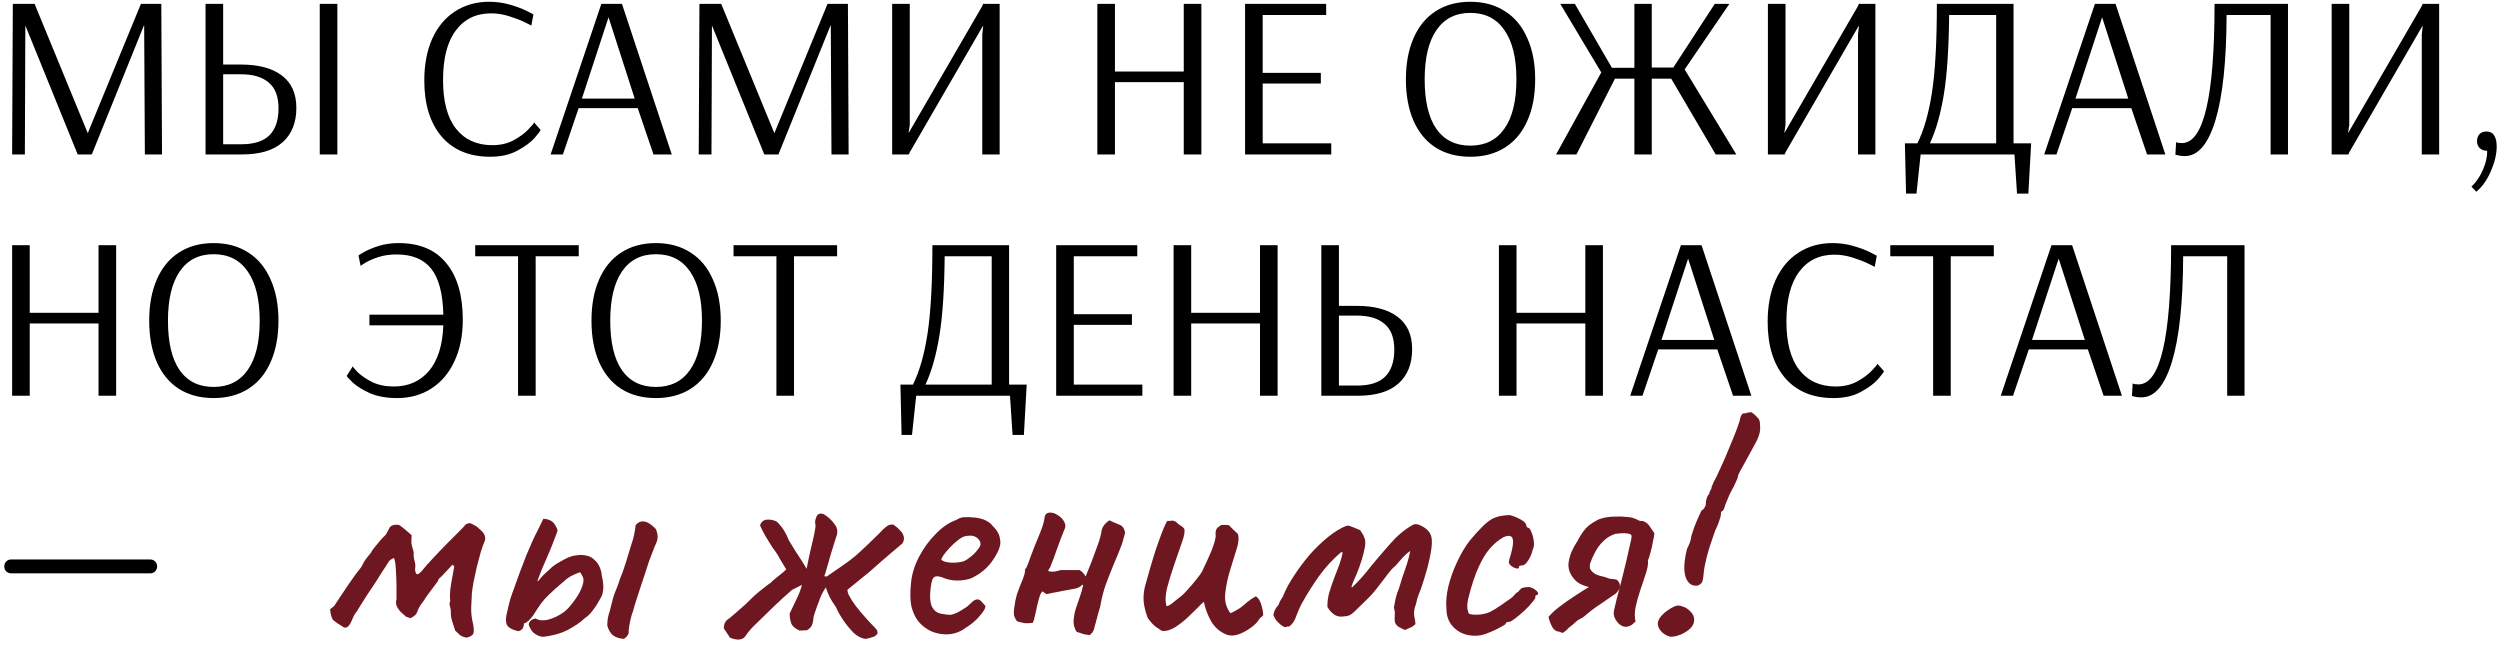 <?xml version="1.0" encoding="UTF-8"?> <svg xmlns="http://www.w3.org/2000/svg" width="518" height="134" viewBox="0 0 518 134" fill="none"><path d="M2.512 32L2.656 0.8L2.752 0.944L2.704 0.8H7.168L18.16 27.536H18.208L29.2 0.8H33.424L33.568 32H30.016L29.872 5.264H29.824L19.024 32H16.096L5.248 5.264L5.152 32H2.512ZM42.59 0.8H46.238V13.376H49.934C53.582 13.376 56.398 14.128 58.382 15.632C60.398 17.136 61.406 19.376 61.406 22.352C61.406 25.424 60.446 27.808 58.526 29.504C56.638 31.168 53.838 32 50.126 32H42.59V0.8ZM66.254 32V0.8H69.902V32H66.254ZM50.03 29.888C52.622 29.888 54.542 29.28 55.79 28.064C57.07 26.816 57.71 24.944 57.71 22.448C57.71 20.016 57.038 18.24 55.694 17.12C54.382 15.968 52.462 15.392 49.934 15.392H46.238V29.888H50.03ZM101.593 32.48C97.273 32.48 93.913 31.088 91.513 28.304C89.113 25.488 87.913 21.616 87.913 16.688C87.913 13.392 88.457 10.512 89.545 8.048C90.665 5.584 92.233 3.696 94.249 2.384C96.297 1.04 98.665 0.368 101.353 0.368C102.825 0.368 104.233 0.56 105.577 0.944C106.953 1.328 108.121 1.76 109.081 2.24C110.041 2.72 110.521 2.976 110.521 3.008L110.089 5.312C110.089 5.28 109.625 5.04 108.697 4.592C107.769 4.144 106.681 3.728 105.433 3.344C104.217 2.96 102.985 2.768 101.737 2.768C98.633 2.768 96.201 3.952 94.441 6.32C92.681 8.656 91.801 12.08 91.801 16.592C91.801 21.04 92.697 24.4 94.489 26.672C96.281 28.944 98.793 30.08 102.025 30.08C103.721 30.08 105.209 29.728 106.489 29.024C107.769 28.32 108.777 27.568 109.513 26.768C110.281 25.968 110.665 25.504 110.665 25.376L112.009 26.912C112.009 27.072 111.593 27.632 110.761 28.592C109.929 29.52 108.729 30.4 107.161 31.232C105.625 32.064 103.769 32.48 101.593 32.48ZM114.088 32L124.6 0.8H128.872L139.192 32H135.4L132.136 22.4H119.896L116.632 32H114.088ZM120.568 20.432H131.512L126.088 3.584L120.568 20.432ZM144.778 32L144.922 0.8L145.018 0.944L144.97 0.8H149.434L160.426 27.536H160.474L171.466 0.8H175.69L175.834 32H172.282L172.138 5.264H172.09L161.29 32H158.362L147.514 5.264L147.418 32H144.778ZM184.856 32V0.8H188.504V25.904L188.264 27.488H188.312L203.48 1.328L203.72 0.8H207.128V32H203.528V7.136L203.72 5.36H203.672L188.552 31.472L188.312 32H184.856ZM227.371 32V0.8H231.019V14.816H245.275V0.8H248.923V32H245.275V17.024H231.019V32H227.371ZM257.981 32V0.8H274.781V3.104H261.629V15.104H273.677V17.312H261.629V29.696H275.837V32H257.981ZM304.648 32.48C301.864 32.48 299.464 31.84 297.448 30.56C295.464 29.28 293.944 27.44 292.888 25.04C291.832 22.608 291.304 19.744 291.304 16.448C291.304 13.152 291.832 10.304 292.888 7.904C293.944 5.472 295.464 3.616 297.448 2.336C299.464 1.024 301.864 0.368 304.648 0.368C307.432 0.368 309.832 1.024 311.848 2.336C313.864 3.616 315.4 5.472 316.456 7.904C317.544 10.304 318.088 13.152 318.088 16.448C318.088 19.744 317.544 22.608 316.456 25.04C315.4 27.44 313.864 29.28 311.848 30.56C309.832 31.84 307.432 32.48 304.648 32.48ZM304.648 30.176C307.72 30.176 310.072 29.008 311.704 26.672C313.368 24.336 314.2 20.928 314.2 16.448C314.2 12 313.368 8.592 311.704 6.224C310.072 3.856 307.72 2.672 304.648 2.672C301.608 2.672 299.272 3.856 297.64 6.224C296.008 8.592 295.192 12 295.192 16.448C295.192 20.928 295.992 24.336 297.592 26.672C299.224 29.008 301.576 30.176 304.648 30.176ZM322.422 32L331.782 15.008L323.286 0.8H326.31L333.99 14.048H338.646V0.8H342.246V14H346.71L355.302 0.8H358.326L349.062 14.384L359.766 32H355.494L346.278 16.304H342.246V32H338.646V16.304H334.614L326.646 32H322.422ZM366.309 32V0.8H369.957V25.904L369.717 27.488H369.765L384.933 1.328L385.173 0.8H388.581V32H384.981V7.136L385.173 5.36H385.125L370.005 31.472L369.765 32H366.309ZM394.693 29.696H397.285C398.629 27.008 399.637 23.488 400.309 19.136C400.981 14.752 401.317 8.64 401.317 0.8H417.205V29.696H420.853L420.277 40.112H417.925L417.397 32H397.957L397.093 40.112H394.933L394.693 29.696ZM413.605 29.696V3.104H403.861C403.797 10.048 403.429 15.552 402.757 19.616C402.085 23.68 401.125 27.04 399.877 29.696H413.605ZM423.557 32L434.069 0.8H438.341L448.661 32H444.869L441.605 22.4H429.365L426.101 32H423.557ZM430.037 20.432H440.981L435.557 3.584L430.037 20.432ZM452.71 32.336C452.134 32.336 451.67 32.288 451.318 32.192C450.998 32.128 450.806 32.08 450.742 32.048L450.886 29.456C450.95 29.488 451.094 29.536 451.318 29.6C451.542 29.632 451.798 29.648 452.086 29.648C456.598 29.648 458.854 20.032 458.854 0.8H474.07V32H470.47V3.104H461.35C461.318 12.64 460.55 19.904 459.046 24.896C457.542 29.856 455.43 32.336 452.71 32.336ZM483.121 32V0.8H486.769V25.904L486.529 27.488H486.577L501.745 1.328L501.985 0.8H505.393V32H501.793V7.136L501.985 5.36H501.937L486.817 31.472L486.577 32H483.121ZM512.082 38.672C513.074 37.744 513.874 36.56 514.482 35.12C515.09 33.712 515.378 32.416 515.346 31.232H515.202C514.69 31.232 514.226 31.056 513.81 30.704C513.426 30.32 513.234 29.824 513.234 29.216C513.234 28.64 513.426 28.144 513.81 27.728C514.162 27.408 514.61 27.248 515.154 27.248C515.73 27.248 516.194 27.408 516.546 27.728L516.786 28.064C517.138 28.576 517.314 29.344 517.314 30.368C517.314 31.904 516.914 33.6 516.114 35.456C515.314 37.312 514.306 38.736 513.09 39.728L512.082 38.672ZM2.512 82V50.8H6.16V64.816H20.416V50.8H24.064V82H20.416V67.024H6.16V82H2.512ZM44.257 82.48C41.473 82.48 39.073 81.84 37.057 80.56C35.073 79.28 33.553 77.44 32.497 75.04C31.441 72.608 30.913 69.744 30.913 66.448C30.913 63.152 31.441 60.304 32.497 57.904C33.553 55.472 35.073 53.616 37.057 52.336C39.073 51.024 41.473 50.368 44.257 50.368C47.041 50.368 49.441 51.024 51.457 52.336C53.473 53.616 55.009 55.472 56.065 57.904C57.153 60.304 57.697 63.152 57.697 66.448C57.697 69.744 57.153 72.608 56.065 75.04C55.009 77.44 53.473 79.28 51.457 80.56C49.441 81.84 47.041 82.48 44.257 82.48ZM44.257 80.176C47.329 80.176 49.681 79.008 51.313 76.672C52.977 74.336 53.809 70.928 53.809 66.448C53.809 62 52.977 58.592 51.313 56.224C49.681 53.856 47.329 52.672 44.257 52.672C41.217 52.672 38.881 53.856 37.249 56.224C35.617 58.592 34.801 62 34.801 66.448C34.801 70.928 35.601 74.336 37.201 76.672C38.833 79.008 41.185 80.176 44.257 80.176ZM82.307 82.48C80.099 82.48 78.211 82.144 76.643 81.472C75.107 80.768 73.923 80.032 73.091 79.264C72.259 78.464 71.843 78 71.843 77.872L73.091 75.904C73.091 76 73.443 76.416 74.147 77.152C74.883 77.856 75.875 78.528 77.123 79.168C78.403 79.776 79.891 80.08 81.587 80.08C84.595 80.08 87.011 79.024 88.835 76.912C90.691 74.768 91.699 71.6 91.859 67.408H76.547V65.2H91.859C91.763 60.848 90.931 57.68 89.363 55.696C87.795 53.712 85.395 52.72 82.163 52.72C80.819 52.72 79.587 52.896 78.467 53.248C77.379 53.6 76.483 53.984 75.779 54.4C75.075 54.816 74.723 55.056 74.723 55.12L74.291 52.96C74.291 52.896 74.691 52.64 75.491 52.192C76.291 51.744 77.299 51.328 78.515 50.944C79.763 50.56 81.123 50.368 82.595 50.368C86.947 50.368 90.243 51.76 92.483 54.544C94.755 57.296 95.891 61.2 95.891 66.256C95.891 69.52 95.315 72.384 94.163 74.848C93.043 77.28 91.443 79.168 89.363 80.512C87.315 81.824 84.963 82.48 82.307 82.48ZM107.341 82V53.104H98.461V50.8H119.917V53.104H110.989V82H107.341ZM135.898 82.48C133.114 82.48 130.714 81.84 128.698 80.56C126.714 79.28 125.194 77.44 124.138 75.04C123.082 72.608 122.554 69.744 122.554 66.448C122.554 63.152 123.082 60.304 124.138 57.904C125.194 55.472 126.714 53.616 128.698 52.336C130.714 51.024 133.114 50.368 135.898 50.368C138.682 50.368 141.082 51.024 143.098 52.336C145.114 53.616 146.65 55.472 147.706 57.904C148.794 60.304 149.338 63.152 149.338 66.448C149.338 69.744 148.794 72.608 147.706 75.04C146.65 77.44 145.114 79.28 143.098 80.56C141.082 81.84 138.682 82.48 135.898 82.48ZM135.898 80.176C138.97 80.176 141.322 79.008 142.954 76.672C144.618 74.336 145.45 70.928 145.45 66.448C145.45 62 144.618 58.592 142.954 56.224C141.322 53.856 138.97 52.672 135.898 52.672C132.858 52.672 130.522 53.856 128.89 56.224C127.258 58.592 126.442 62 126.442 66.448C126.442 70.928 127.242 74.336 128.842 76.672C130.474 79.008 132.826 80.176 135.898 80.176ZM160.872 82V53.104H151.992V50.8H173.448V53.104H164.52V82H160.872ZM186.568 79.696H189.16C190.504 77.008 191.512 73.488 192.184 69.136C192.856 64.752 193.192 58.64 193.192 50.8H209.08V79.696H212.728L212.152 90.112H209.8L209.272 82H189.832L188.968 90.112H186.808L186.568 79.696ZM205.48 79.696V53.104H195.736C195.672 60.048 195.304 65.552 194.632 69.616C193.96 73.68 193 77.04 191.752 79.696H205.48ZM218.84 82V50.8H235.64V53.104H222.488V65.104H234.536V67.312H222.488V79.696H236.696V82H218.84ZM243.168 82V50.8H246.816V64.816H261.072V50.8H264.72V82H261.072V67.024H246.816V82H243.168ZM273.778 50.8H277.426V63.376H281.122C284.77 63.376 287.586 64.128 289.57 65.632C291.586 67.136 292.594 69.376 292.594 72.352C292.594 75.424 291.634 77.808 289.714 79.504C287.826 81.168 285.026 82 281.314 82H273.778V50.8ZM281.218 79.888C283.81 79.888 285.73 79.28 286.978 78.064C288.258 76.816 288.898 74.944 288.898 72.448C288.898 70.016 288.226 68.24 286.882 67.12C285.57 65.968 283.65 65.392 281.122 65.392H277.426V79.888H281.218ZM310.575 82V50.8H314.223V64.816H328.479V50.8H332.127V82H328.479V67.024H314.223V82H310.575ZM337.776 82L348.288 50.8H352.56L362.88 82H359.088L355.824 72.4H343.584L340.32 82H337.776ZM344.256 70.432H355.2L349.776 53.584L344.256 70.432ZM379.937 82.48C375.617 82.48 372.257 81.088 369.857 78.304C367.457 75.488 366.257 71.616 366.257 66.688C366.257 63.392 366.801 60.512 367.889 58.048C369.009 55.584 370.577 53.696 372.593 52.384C374.641 51.04 377.009 50.368 379.697 50.368C381.169 50.368 382.577 50.56 383.921 50.944C385.297 51.328 386.465 51.76 387.425 52.24C388.385 52.72 388.865 52.976 388.865 53.008L388.433 55.312C388.433 55.28 387.969 55.04 387.041 54.592C386.113 54.144 385.025 53.728 383.777 53.344C382.561 52.96 381.329 52.768 380.081 52.768C376.977 52.768 374.545 53.952 372.785 56.32C371.025 58.656 370.145 62.08 370.145 66.592C370.145 71.04 371.041 74.4 372.833 76.672C374.625 78.944 377.137 80.08 380.369 80.08C382.065 80.08 383.553 79.728 384.833 79.024C386.113 78.32 387.121 77.568 387.857 76.768C388.625 75.968 389.009 75.504 389.009 75.376L390.353 76.912C390.353 77.072 389.937 77.632 389.105 78.592C388.273 79.52 387.073 80.4 385.505 81.232C383.969 82.064 382.113 82.48 379.937 82.48ZM400.544 82V53.104H391.664V50.8H413.12V53.104H404.192V82H400.544ZM414.557 82L425.069 50.8H429.341L439.661 82H435.869L432.605 72.4H420.365L417.101 82H414.557ZM421.037 70.432H431.981L426.557 53.584L421.037 70.432ZM443.71 82.336C443.134 82.336 442.67 82.288 442.318 82.192C441.998 82.128 441.806 82.08 441.742 82.048L441.886 79.456C441.95 79.488 442.094 79.536 442.318 79.6C442.542 79.632 442.798 79.648 443.086 79.648C447.598 79.648 449.854 70.032 449.854 50.8H465.07V82H461.47V53.104H452.35C452.318 62.64 451.55 69.904 450.046 74.896C448.542 79.856 446.43 82.336 443.71 82.336ZM2.32 115.92H31.12C31.936 115.92 32.56 116.544 32.56 117.36C32.56 118.176 31.936 118.8 31.12 118.8H2.32C1.504 118.8 0.88 118.176 0.88 117.36C0.88 116.544 1.504 115.92 2.32 115.92Z" fill="black"></path><path d="M96.618 132.128C96.064 132 95.637 131.829 95.338 131.616C95.082 131.36 94.741 131.04 94.314 130.656C94.101 129.931 93.888 129.269 93.674 128.672C93.461 128.032 93.376 127.349 93.418 126.624C93.418 126.411 93.354 126.069 93.226 125.6C93.098 125.131 93.12 124.789 93.29 124.576C93.205 123.936 93.205 123.147 93.29 122.208C93.418 121.269 93.568 120.352 93.738 119.456C93.909 118.56 94.037 117.877 94.122 117.408C94.037 117.237 93.952 117.131 93.866 117.088C93.824 117.003 93.76 117.003 93.674 117.088C93.376 117.387 93.077 117.707 92.778 118.048C92.48 118.347 92.181 118.667 91.882 119.008C91.712 119.221 91.498 119.435 91.242 119.648C90.986 119.819 90.816 120.075 90.73 120.416L88.298 123.68C88.085 124.064 87.786 124.512 87.402 125.024C87.018 125.493 86.72 126.027 86.506 126.624C86.378 127.051 86.165 127.371 85.866 127.584C85.61 127.797 85.333 127.968 85.034 128.096C84.65 127.968 84.352 127.861 84.138 127.776C83.968 127.648 83.605 127.328 83.05 126.816C82.624 126.347 82.325 125.899 82.154 125.472C82.026 125.045 82.026 124.619 82.154 124.192C82.154 123.595 82.154 122.741 82.154 121.632C82.154 120.48 82.112 119.328 82.026 118.176C81.984 117.024 81.856 116.171 81.642 115.616C81.301 115.744 81.024 115.893 80.81 116.064C80.64 116.235 80.426 116.533 80.17 116.96C80.085 117.131 79.808 117.557 79.338 118.24C78.912 118.923 78.4 119.733 77.802 120.672C77.205 121.568 76.608 122.464 76.01 123.36C75.456 124.256 74.986 125.003 74.602 125.6C74.218 126.197 74.026 126.517 74.026 126.56C73.77 126.859 73.536 127.2 73.322 127.584C73.152 127.925 72.981 128.309 72.81 128.736C72.554 129.333 72.256 129.739 71.914 129.952C71.573 130.123 71.232 130.059 70.89 129.76C70.549 129.547 70.208 129.333 69.866 129.12C69.525 128.864 69.226 128.629 68.97 128.416C68.8 128.117 68.672 127.797 68.586 127.456C68.501 127.115 68.437 126.709 68.394 126.24C68.693 125.984 68.906 125.813 69.034 125.728C69.205 125.6 69.333 125.451 69.418 125.28C70.528 123.616 71.424 122.272 72.106 121.248C72.832 120.224 73.386 119.435 73.77 118.88C74.197 118.325 74.517 117.92 74.73 117.664C74.944 117.365 75.093 117.109 75.178 116.896C75.349 116.512 75.584 116.128 75.882 115.744C76.181 115.36 76.522 114.933 76.906 114.464C76.949 114.293 77.141 113.995 77.482 113.568C77.866 113.099 78.272 112.608 78.698 112.096C79.168 111.541 79.53 111.157 79.786 110.944C79.957 110.773 80.085 110.581 80.17 110.368C80.298 110.155 80.426 109.92 80.554 109.664C80.682 109.28 80.917 109.024 81.258 108.896C81.6 108.725 82.069 108.683 82.666 108.768C83.093 109.024 83.52 109.344 83.946 109.728C84.373 110.069 84.821 110.453 85.29 110.88C85.248 111.392 85.226 111.883 85.226 112.352C85.269 112.821 85.44 113.525 85.738 114.464C85.653 114.891 85.696 115.445 85.866 116.128C86.08 116.811 86.122 117.408 85.994 117.92C86.037 118.432 86.144 118.773 86.314 118.944C86.528 119.072 86.869 118.88 87.338 118.368C88.021 117.515 88.832 116.597 89.77 115.616C90.709 114.592 91.648 113.611 92.586 112.672C93.525 111.733 94.336 110.923 95.018 110.24C95.701 109.557 96.128 109.109 96.298 108.896C96.512 108.64 96.746 108.491 97.002 108.448C97.258 108.363 97.536 108.405 97.834 108.576C98.517 108.917 98.944 109.195 99.114 109.408C99.328 109.579 99.648 109.877 100.074 110.304C100.586 111.029 100.672 111.712 100.33 112.352C100.16 112.736 99.925 113.397 99.626 114.336C99.37 115.275 99.093 116.32 98.794 117.472C98.538 118.624 98.304 119.712 98.09 120.736C97.92 121.717 97.813 122.464 97.77 122.976C97.728 123.872 97.685 124.768 97.642 125.664C97.6 126.56 97.664 127.477 97.834 128.416C98.176 129.824 98.261 130.763 98.09 131.232C97.92 131.659 97.429 131.957 96.618 132.128ZM115.526 131.36C114.076 131.744 113.03 131.936 112.39 131.936C111.793 131.893 111.153 131.595 110.47 131.04C110.257 130.827 110.086 130.592 109.958 130.336C109.83 130.08 109.702 129.824 109.574 129.568C109.532 129.269 109.617 128.992 109.83 128.736C110.044 128.437 110.428 128.245 110.982 128.16C111.537 128.501 112.262 128.608 113.158 128.48C114.054 128.309 114.95 127.968 115.846 127.456C116.785 126.944 117.553 126.304 118.15 125.536C119.004 124.512 119.665 123.552 120.134 122.656C120.604 121.717 120.86 120.928 120.902 120.288C120.902 119.904 120.838 119.627 120.71 119.456C120.625 119.243 120.454 118.944 120.198 118.56C119.43 118.816 118.748 119.115 118.15 119.456C117.596 119.797 117.126 120.16 116.742 120.544C115.462 121.611 114.481 122.485 113.798 123.168C113.116 123.808 112.54 124.448 112.07 125.088C111.644 125.685 111.11 126.496 110.47 127.52C110.129 127.989 109.788 128.373 109.446 128.672C109.105 128.971 108.806 129.141 108.55 129.184C108.55 130.08 108.166 130.613 107.398 130.784C106.417 130.571 105.713 130.251 105.286 129.824C104.86 129.397 104.732 128.651 104.902 127.584C105.03 126.987 105.201 126.24 105.414 125.344C105.628 124.448 105.841 123.723 106.054 123.168C107.164 120.011 108.166 117.301 109.062 115.04C110.001 112.779 110.748 111.136 111.302 110.112L112.582 107.488C113.308 107.531 113.884 107.701 114.31 108C114.737 108.256 115.142 108.853 115.526 109.792C115.526 110.005 115.334 110.581 114.95 111.52C114.609 112.459 114.182 113.525 113.67 114.72C113.158 115.872 112.689 116.96 112.262 117.984C111.878 119.008 111.601 119.733 111.43 120.16C111.26 120.587 111.388 120.544 111.814 120.032C112.241 119.477 112.945 118.773 113.926 117.92C114.481 117.365 115.121 116.896 115.846 116.512C116.572 116.085 117.169 115.765 117.638 115.552C118.236 115.296 118.748 115.147 119.174 115.104C119.644 115.061 119.985 115.019 120.198 114.976C121.393 114.976 122.31 115.253 122.95 115.808C123.59 116.32 124.038 116.917 124.294 117.6C124.55 118.24 124.678 118.773 124.678 119.2C124.849 119.883 124.956 120.544 124.998 121.184C125.041 121.824 124.977 122.485 124.806 123.168C124.678 123.509 124.422 124 124.038 124.64C123.697 125.28 123.27 125.92 122.758 126.56C122.289 127.2 121.756 127.712 121.158 128.096C120.774 128.48 120.241 128.907 119.558 129.376C118.918 129.803 118.236 130.208 117.51 130.592C116.785 130.933 116.124 131.189 115.526 131.36ZM129.222 132.384C128.284 132.299 127.537 132.043 126.982 131.616C126.47 131.189 126.086 130.528 125.83 129.632C125.83 128.821 125.916 128.096 126.086 127.456C126.3 126.816 126.47 126.197 126.598 125.6C126.854 124.448 127.153 123.445 127.494 122.592C127.878 121.696 128.22 120.757 128.518 119.776C128.774 119.221 128.988 118.667 129.158 118.112C129.372 117.515 129.564 116.939 129.734 116.384C129.948 115.701 130.14 115.061 130.31 114.464C130.524 113.824 130.716 113.205 130.886 112.608C131.1 112.011 131.27 111.392 131.398 110.752C131.526 110.112 131.633 109.451 131.718 108.768C132.273 108.171 132.87 107.936 133.51 108.064C134.193 108.149 134.982 108.661 135.878 109.6C136.134 110.197 136.262 110.731 136.262 111.2C136.262 111.627 136.156 112.096 135.942 112.608C135.772 112.907 135.558 113.419 135.302 114.144C135.046 114.827 134.769 115.552 134.47 116.32C134.214 117.088 134.001 117.749 133.83 118.304C133.617 118.987 133.318 119.883 132.934 120.992C132.593 122.059 132.252 123.104 131.91 124.128C131.569 125.152 131.334 125.941 131.206 126.496C130.95 127.179 130.758 127.819 130.63 128.416C130.502 128.971 130.374 129.696 130.246 130.592C130.332 130.976 130.268 131.317 130.054 131.616C129.884 131.915 129.606 132.171 129.222 132.384ZM186.907 112.672C186.822 112.715 186.566 112.928 186.139 113.312C185.712 113.696 185.179 114.144 184.539 114.656C183.942 115.168 183.323 115.701 182.683 116.256C182.086 116.811 181.531 117.301 181.019 117.728C180.55 118.155 180.23 118.432 180.059 118.56L175.579 122.208C175.622 122.635 175.707 122.976 175.835 123.232C176.006 123.488 176.24 123.893 176.539 124.448C177.008 125.173 177.606 125.963 178.331 126.816C179.056 127.669 179.739 128.437 180.379 129.12C181.019 129.76 181.424 130.187 181.595 130.4C181.894 130.869 181.915 131.232 181.659 131.488C181.446 131.744 181.104 131.936 180.635 132.064C180.208 132.192 179.782 132.299 179.355 132.384C178.544 132.299 177.734 131.893 176.923 131.168C176.155 130.4 175.43 129.525 174.747 128.544C174.064 127.52 173.552 126.603 173.211 125.792C172.699 125.067 172.294 124.427 171.995 123.872C171.696 123.317 171.398 122.592 171.099 121.696C170.886 122.037 170.694 122.357 170.523 122.656C170.352 122.955 170.16 123.36 169.947 123.872C169.819 124.299 169.627 124.811 169.371 125.408C169.158 126.005 168.966 126.56 168.795 127.072C168.624 127.584 168.539 127.925 168.539 128.096C168.496 128.779 168.368 129.312 168.155 129.696C167.942 130.037 167.622 130.336 167.195 130.592L165.659 130.656C164.72 130.229 164.144 129.717 163.931 129.12C163.718 128.48 163.611 127.819 163.611 127.136C164.08 126.155 164.55 125.173 165.019 124.192C165.531 123.168 165.915 122.165 166.171 121.184C165.872 121.312 165.574 121.461 165.275 121.632C164.976 121.803 164.592 121.995 164.123 122.208C163.526 122.763 162.95 123.275 162.395 123.744C161.883 124.213 161.307 124.747 160.667 125.344C160.027 125.941 159.216 126.731 158.235 127.712C157.552 128.352 156.87 129.013 156.187 129.696C155.504 130.379 154.907 131.104 154.395 131.872C153.798 132.64 152.752 132.725 151.259 132.128L149.979 130.208C149.979 129.696 150.064 129.291 150.235 128.992C150.406 128.651 150.683 128.373 151.067 128.16C151.238 128.032 151.643 127.691 152.283 127.136C152.923 126.581 153.627 125.963 154.395 125.28C155.163 124.555 155.803 123.936 156.315 123.424C156.486 123.296 156.806 123.019 157.275 122.592C157.787 122.165 158.299 121.76 158.811 121.376C159.323 120.992 159.6 120.8 159.643 120.8C159.942 120.459 160.454 120.011 161.179 119.456C161.904 118.901 162.48 118.411 162.907 117.984C162.48 117.301 162.032 116.555 161.563 115.744C161.136 114.933 160.646 114.187 160.091 113.504C159.494 112.565 158.982 111.733 158.555 111.008C158.128 110.24 157.766 109.515 157.467 108.832C157.723 108.149 158.171 107.765 158.811 107.68C159.494 107.595 160.198 107.723 160.923 108.064C161.99 109.045 162.822 110.325 163.419 111.904C164.016 112.843 164.486 113.611 164.827 114.208C165.211 114.763 165.574 115.317 165.915 115.872C166.256 116.384 166.662 117.045 167.131 117.856C167.387 116.533 167.664 115.211 167.963 113.888C168.304 112.523 168.56 111.413 168.731 110.56C168.816 110.176 168.88 109.813 168.923 109.472C169.008 109.131 169.008 108.811 168.923 108.512C168.88 108.299 168.88 108.064 168.923 107.808C169.008 107.552 169.072 107.36 169.115 107.232C169.2 106.848 169.414 106.592 169.755 106.464C170.139 106.336 170.544 106.421 170.971 106.72C171.739 107.232 172.379 107.851 172.891 108.576C173.446 109.259 173.616 110.005 173.403 110.816C173.318 111.072 173.147 111.605 172.891 112.416C172.635 113.227 172.358 114.123 172.059 115.104C171.803 116.085 171.547 116.981 171.291 117.792C171.078 118.603 170.907 119.136 170.779 119.392L171.291 119.456C172.272 118.773 173.232 118.112 174.171 117.472C175.11 116.832 175.792 116.341 176.219 116C176.816 115.573 177.542 114.955 178.395 114.144C179.291 113.333 180.166 112.501 181.019 111.648C181.915 110.795 182.576 110.133 183.003 109.664C183.43 109.28 183.75 109.024 183.963 108.896C184.219 108.725 184.603 108.661 185.115 108.704C185.627 109.045 186.096 109.451 186.523 109.92C186.95 110.347 187.206 110.816 187.291 111.328C187.334 111.883 187.206 112.331 186.907 112.672ZM200.095 130.08C199.071 130.848 197.919 131.296 196.639 131.424C195.402 131.509 194.207 131.317 193.055 130.848C191.903 130.336 190.943 129.589 190.175 128.608C189.578 127.797 189.13 126.795 188.831 125.6C188.575 124.363 188.554 122.741 188.767 120.736C188.938 118.944 189.492 117.152 190.431 115.36C191.37 113.568 192.522 111.989 193.887 110.624C195.252 109.216 196.66 108.256 198.111 107.744C198.708 107.36 199.263 107.168 199.775 107.168C200.287 107.125 201.034 107.147 202.015 107.232C202.996 107.36 203.764 107.573 204.319 107.872C204.916 108.171 205.364 108.533 205.663 108.96C206.346 109.6 206.794 110.24 207.007 110.88C207.22 111.52 207.306 112.139 207.263 112.736C207.092 113.803 206.474 115.061 205.407 116.512C204.34 117.92 202.932 119.029 201.183 119.84C200.33 120.139 199.37 120.288 198.303 120.288C197.236 120.288 196.17 120.053 195.103 119.584C194.207 119.285 193.61 119.371 193.311 119.84C193.055 120.267 192.863 121.248 192.735 122.784C192.65 124.149 192.799 125.173 193.183 125.856C193.567 126.539 194.122 126.965 194.847 127.136C195.743 127.307 196.426 127.392 196.895 127.392C197.364 127.349 197.962 127.136 198.687 126.752C199.242 126.411 199.626 126.176 199.839 126.048C200.052 125.92 200.244 125.792 200.415 125.664C200.628 125.493 200.906 125.237 201.247 124.896C201.503 124.64 201.716 124.469 201.887 124.384C202.1 124.256 202.314 124.192 202.527 124.192C202.826 124.192 203.103 124.341 203.359 124.64C203.615 124.896 203.828 125.131 203.999 125.344C204.255 125.472 204.234 125.813 203.935 126.368C203.636 126.88 203.146 127.499 202.463 128.224C201.78 128.907 200.991 129.525 200.095 130.08ZM199.775 116.256C200.159 116.085 200.607 115.787 201.119 115.36C201.674 114.933 202.143 114.464 202.527 113.952C202.954 113.44 203.167 113.035 203.167 112.736C203.167 112.181 202.868 111.712 202.271 111.328C201.716 110.944 200.906 110.88 199.839 111.136C199.412 111.264 198.922 111.563 198.367 112.032C197.812 112.459 197.279 112.949 196.767 113.504C196.255 114.059 195.828 114.571 195.487 115.04C195.188 115.509 195.039 115.808 195.039 115.936C195.167 116.149 195.508 116.32 196.063 116.448C196.66 116.576 197.3 116.619 197.983 116.576C198.708 116.533 199.306 116.427 199.775 116.256ZM225.703 131.616C225.447 131.531 225.191 131.488 224.935 131.488C224.722 131.445 224.487 131.381 224.231 131.296C223.975 131.211 223.591 131.083 223.079 130.912C222.652 130.272 222.439 129.547 222.439 128.736C222.482 127.883 222.631 127.029 222.887 126.176C223.186 125.28 223.484 124.405 223.783 123.552C224.082 122.699 224.295 121.931 224.423 121.248C224.38 121.163 224.316 121.141 224.231 121.184C224.146 121.227 224.082 121.291 224.039 121.376C223.74 121.632 223.335 121.824 222.823 121.952C222.311 122.037 221.842 122.123 221.415 122.208C220.647 122.336 219.879 122.485 219.111 122.656C218.343 122.784 217.596 122.933 216.871 123.104C216.743 123.019 216.594 122.933 216.423 122.848C216.295 122.72 216.167 122.613 216.039 122.528C215.783 122.699 215.57 123.061 215.399 123.616C215.228 124.171 215.058 124.811 214.887 125.536C214.759 126.219 214.61 126.901 214.439 127.584C214.311 128.224 214.162 128.715 213.991 129.056C213.223 129.141 212.668 129.163 212.327 129.12C212.028 129.077 211.495 128.949 210.727 128.736C210.386 128.267 210.172 127.819 210.087 127.392C210.044 126.923 210.066 126.432 210.151 125.92C210.279 124.896 210.45 124.021 210.663 123.296C210.919 122.528 211.239 121.675 211.623 120.736C211.836 120.267 212.007 119.819 212.135 119.392C212.306 118.965 212.391 118.496 212.391 117.984C212.647 117.685 212.86 117.28 213.031 116.768C213.202 116.256 213.394 115.723 213.607 115.168C214.162 113.675 214.652 112.437 215.079 111.456C215.506 110.432 215.826 109.6 216.039 108.96C216.252 108.277 216.38 107.744 216.423 107.36C216.466 106.592 216.871 106.208 217.639 106.208C218.151 106.208 218.684 106.4 219.239 106.784C219.794 107.125 220.22 107.573 220.519 108.128C220.818 108.683 220.818 109.237 220.519 109.792C220.348 110.176 220.135 110.709 219.879 111.392C219.623 112.075 219.346 112.821 219.047 113.632C218.791 114.4 218.535 115.125 218.279 115.808C218.023 116.491 217.81 117.024 217.639 117.408C217.596 117.579 217.511 117.728 217.383 117.856C217.298 117.984 217.234 118.133 217.191 118.304C217.49 118.432 217.916 118.475 218.471 118.432C219.026 118.347 219.452 118.24 219.751 118.112C220.306 118.112 220.924 118.112 221.607 118.112C222.29 118.112 222.972 118.112 223.655 118.112C224.21 118.411 224.636 118.859 224.935 119.456C225.276 118.645 225.682 117.643 226.151 116.448C226.62 115.211 227.068 113.995 227.495 112.8C227.922 111.605 228.178 110.624 228.263 109.856C228.391 109.387 228.604 108.981 228.903 108.64C229.202 108.299 229.522 108.021 229.863 107.808C230.588 108.149 231.271 108.448 231.911 108.704C232.551 108.917 232.956 109.472 233.127 110.368C233.042 110.752 232.935 111.136 232.807 111.52C232.722 111.904 232.615 112.288 232.487 112.672C232.018 113.952 231.463 115.317 230.823 116.768C230.226 118.219 229.65 119.691 229.095 121.184C228.583 122.677 228.22 124.107 228.007 125.472C227.964 125.728 227.836 126.176 227.623 126.816C227.452 127.456 227.282 128.096 227.111 128.736C226.94 129.333 226.834 129.717 226.791 129.888C226.748 130.229 226.642 130.549 226.471 130.848C226.3 131.147 226.044 131.403 225.703 131.616ZM254.313 131.552C252.905 131.04 251.796 130.123 250.985 128.8C250.217 127.435 249.705 126.069 249.449 124.704C249.364 124.747 249.236 124.853 249.065 125.024C248.895 125.152 248.681 125.365 248.425 125.664C247.828 126.261 247.081 126.987 246.185 127.84C245.332 128.651 244.436 129.355 243.497 129.952C242.559 130.549 241.641 130.805 240.745 130.72C240.319 130.421 239.871 130.123 239.401 129.824C238.975 129.483 238.591 129.077 238.249 128.608C238.121 128.48 238.015 128.352 237.929 128.224C237.844 128.096 237.78 127.968 237.737 127.84C237.311 126.645 237.055 125.579 236.969 124.64C236.884 123.701 236.969 122.677 237.225 121.568C237.524 120.459 237.908 119.093 238.377 117.472C238.505 117.045 238.719 116.341 239.017 115.36C239.316 114.379 239.657 113.355 240.041 112.288C240.425 111.179 240.788 110.219 241.129 109.408C241.471 108.597 241.727 108.107 241.897 107.936C242.068 107.936 242.217 107.936 242.345 107.936C242.516 107.893 242.687 107.872 242.857 107.872C243.241 107.872 243.604 108.043 243.945 108.384C244.159 108.597 244.415 108.789 244.713 108.96C245.012 109.131 245.225 109.323 245.353 109.536C245.567 110.005 245.417 110.944 244.905 112.352C244.436 113.717 243.903 115.253 243.305 116.96C242.751 118.581 242.26 120.181 241.833 121.76C241.449 123.339 241.407 124.619 241.705 125.6C242.047 125.557 242.452 125.344 242.921 124.96C243.433 124.533 243.86 124.192 244.201 123.936C244.713 123.595 245.289 123.061 245.929 122.336C246.612 121.611 247.252 120.864 247.849 120.096C248.489 119.328 248.937 118.688 249.193 118.176C249.407 117.664 249.684 117.067 250.025 116.384C250.367 115.659 250.687 114.933 250.985 114.208C251.284 113.44 251.519 112.757 251.689 112.16C251.86 111.563 251.924 111.115 251.881 110.816C251.839 110.261 251.903 109.856 252.073 109.6C252.287 109.301 252.607 109.024 253.033 108.768C253.289 108.768 253.567 108.768 253.865 108.768C254.164 108.768 254.42 108.789 254.633 108.832C254.932 109.131 255.231 109.429 255.529 109.728C255.871 110.027 256.191 110.325 256.489 110.624C256.745 111.477 256.639 112.587 256.169 113.952C255.743 115.317 255.295 116.768 254.825 118.304C254.356 119.84 254.036 121.397 253.865 122.976C253.695 124.512 254.057 125.877 254.953 127.072C255.764 126.688 256.425 126.325 256.937 125.984C257.449 125.6 257.94 125.195 258.409 124.768C258.921 124.341 259.519 123.936 260.201 123.552C260.713 123.851 261.097 124.448 261.353 125.344C261.609 126.197 261.737 126.901 261.737 127.456C261.609 127.627 261.46 127.776 261.289 127.904C261.161 127.989 261.033 128.117 260.905 128.288C260.607 128.843 260.052 129.419 259.241 130.016C258.431 130.613 257.577 131.083 256.681 131.424C255.785 131.723 254.996 131.765 254.313 131.552ZM290.92 130.464C290.792 130.379 290.579 130.272 290.28 130.144C289.982 129.973 289.79 129.867 289.704 129.824C289.278 129.483 289.043 129.12 289 128.736C288.958 128.309 288.958 127.861 289 127.392C289.043 126.923 288.979 126.432 288.808 125.92C288.936 125.323 289.064 124.661 289.192 123.936C289.363 123.211 289.576 122.571 289.832 122.016C290.046 121.291 290.302 120.459 290.6 119.52C290.942 118.581 291.262 117.643 291.56 116.704C291.859 115.765 292.072 114.912 292.2 114.144C291.646 114.528 291.134 114.976 290.664 115.488C290.195 116 289.79 116.469 289.448 116.896C289.278 117.109 289.086 117.301 288.872 117.472C288.659 117.643 288.446 117.856 288.232 118.112C287.763 118.667 287.294 119.264 286.824 119.904C286.355 120.501 285.928 121.056 285.544 121.568C284.819 122.549 284.008 123.467 283.112 124.32C282.259 125.131 281.427 125.941 280.616 126.752C280.275 127.093 279.912 127.349 279.528 127.52C279.187 127.648 278.846 127.712 278.504 127.712C277.822 127.84 277.203 127.755 276.648 127.456C276.094 127.157 275.56 126.603 275.048 125.792C275.006 124.939 275.112 124 275.368 122.976C275.667 121.952 276.008 120.928 276.392 119.904C276.819 118.837 277.203 117.835 277.544 116.896C277.886 115.915 278.099 115.104 278.184 114.464C278.142 114.421 278.078 114.4 277.992 114.4C277.95 114.4 277.886 114.421 277.8 114.464C276.094 115.957 274.622 117.557 273.384 119.264C272.147 120.971 270.91 122.933 269.672 125.152C269.288 125.877 268.926 126.709 268.584 127.648C268.286 128.587 267.795 129.312 267.112 129.824C267.07 129.824 267.027 129.824 266.984 129.824C266.984 129.781 266.963 129.781 266.92 129.824C266.878 129.739 266.814 129.739 266.728 129.824C266.643 129.867 266.536 129.909 266.408 129.952C266.195 129.952 265.96 129.867 265.704 129.696C265.32 129.44 264.936 129.099 264.552 128.672C264.211 128.245 263.976 127.819 263.848 127.392C263.934 127.008 264.04 126.667 264.168 126.368C264.339 126.027 264.595 125.664 264.936 125.28C265.064 124.853 265.235 124.491 265.448 124.192C265.704 123.851 265.896 123.488 266.024 123.104C266.494 121.952 267.198 120.672 268.136 119.264C269.075 117.813 270.142 116.384 271.336 114.976C272.574 113.568 273.854 112.331 275.176 111.264C276.499 110.197 277.758 109.429 278.952 108.96C279.038 108.96 279.102 108.96 279.144 108.96C279.187 108.917 279.251 108.896 279.336 108.896C279.806 109.024 280.232 109.173 280.616 109.344C281 109.515 281.406 109.685 281.832 109.856C281.96 110.069 282.11 110.304 282.28 110.56C282.451 110.816 282.579 111.072 282.664 111.328C282.92 111.84 282.963 112.544 282.792 113.44C282.622 114.336 282.387 115.253 282.088 116.192C281.79 117.131 281.491 117.963 281.192 118.688C281.064 118.987 280.872 119.435 280.616 120.032C280.36 120.587 280.168 121.077 280.04 121.504C280.04 121.547 280.04 121.589 280.04 121.632C280.083 121.632 280.126 121.653 280.168 121.696C280.851 121.056 281.512 120.373 282.152 119.648C282.792 118.923 283.39 118.197 283.944 117.472C285.31 115.808 286.696 114.187 288.104 112.608C289.512 110.987 291.048 109.707 292.712 108.768C293.182 108.512 293.736 108.555 294.376 108.896C295.016 109.195 295.507 109.536 295.848 109.92C296.36 110.389 296.638 111.072 296.68 111.968C296.723 112.907 296.574 114.123 296.232 115.616C295.934 117.067 295.55 118.517 295.08 119.968C294.654 121.376 294.248 122.528 293.864 123.424C293.779 123.637 293.715 123.829 293.672 124C293.63 124.128 293.587 124.299 293.544 124.512C293.502 124.768 293.438 125.024 293.352 125.28C293.267 125.493 293.203 125.685 293.16 125.856C292.99 126.453 292.947 127.051 293.032 127.648C293.16 128.203 293.246 128.757 293.288 129.312C293.075 129.525 292.798 129.739 292.456 129.952C292.243 130.037 292.03 130.123 291.816 130.208C291.603 130.293 291.39 130.4 291.176 130.528C291.134 130.485 291.091 130.464 291.048 130.464C291.006 130.464 290.963 130.464 290.92 130.464ZM306.866 131.616C305.629 131.829 304.456 131.744 303.346 131.36C302.28 130.976 301.405 130.336 300.722 129.44C300.04 128.544 299.698 127.413 299.698 126.048C299.57 124.768 299.698 123.275 300.082 121.568C300.509 119.819 301.128 118.091 301.938 116.384C302.749 114.635 303.645 113.141 304.626 111.904C305.48 110.88 306.333 109.941 307.186 109.088C308.04 108.235 308.808 107.659 309.49 107.36C310.088 107.104 310.706 106.933 311.346 106.848C311.986 106.763 312.477 106.72 312.818 106.72C313.501 106.891 314.248 107.189 315.058 107.616C315.869 108.043 316.274 108.512 316.274 109.024C316.274 109.024 316.317 109.088 316.402 109.216C316.53 109.301 316.594 109.344 316.594 109.344C316.85 109.344 317.085 109.643 317.298 110.24C317.554 110.795 317.725 111.435 317.81 112.16C317.896 112.885 317.81 113.483 317.554 113.952C317.384 114.763 317.064 115.509 316.594 116.192C316.168 116.832 315.784 117.152 315.442 117.152C315.272 117.152 315.101 117.173 314.93 117.216C314.802 117.216 314.738 117.323 314.738 117.536C314.738 117.749 314.589 117.835 314.29 117.792C313.992 117.749 313.672 117.621 313.33 117.408C312.989 117.195 312.754 116.917 312.626 116.576C312.626 116.363 312.69 116.043 312.818 115.616C312.989 115.147 313.16 114.507 313.33 113.696C313.586 112.501 313.565 111.712 313.266 111.328C313.01 110.944 312.456 110.923 311.602 111.264C310.536 111.861 309.576 112.651 308.722 113.632C307.869 114.613 307.08 115.915 306.354 117.536C305.629 119.115 304.946 121.163 304.306 123.68C304.05 124.661 303.965 125.493 304.05 126.176C304.178 126.816 304.306 127.157 304.434 127.2C305.032 127.371 305.778 127.413 306.674 127.328C307.613 127.2 308.317 127.008 308.786 126.752C309.469 126.411 310.173 125.984 310.898 125.472C311.666 124.96 312.37 124.469 313.01 124C313.224 123.872 313.458 123.659 313.714 123.36C313.97 123.019 314.269 122.763 314.61 122.592C314.952 122.08 315.293 121.803 315.634 121.76C315.976 121.675 316.402 121.632 316.914 121.632C317.256 121.717 317.597 121.867 317.938 122.08C318.28 122.293 318.514 122.528 318.642 122.784C318.77 122.997 318.706 123.168 318.45 123.296C318.28 123.296 318.173 123.36 318.13 123.488C318.13 123.573 318.13 123.616 318.13 123.616C318.216 123.787 318.024 124.149 317.554 124.704C317.128 125.259 316.573 125.856 315.89 126.496C315.208 127.136 314.546 127.691 313.906 128.16C313.309 128.629 312.882 128.864 312.626 128.864C312.2 128.864 311.986 128.992 311.986 129.248C311.986 129.333 311.666 129.547 311.026 129.888C310.429 130.229 309.725 130.571 308.914 130.912C308.146 131.253 307.464 131.488 306.866 131.616ZM340.364 107.936C340.961 108.149 341.409 108.469 341.708 108.896C342.007 109.323 342.369 109.856 342.796 110.496C342.753 110.923 342.647 111.52 342.476 112.288C342.348 113.056 342.177 113.803 341.964 114.528C341.793 115.211 341.623 115.744 341.452 116.128C341.537 116.811 341.388 117.728 341.004 118.88C340.62 119.989 340.236 121.141 339.852 122.336C339.468 123.488 339.148 124.64 338.892 125.792C338.679 126.901 338.679 127.904 338.892 128.8C338.721 128.885 338.551 129.035 338.38 129.248C338.209 129.419 338.017 129.547 337.804 129.632C337.207 129.931 336.631 129.952 336.076 129.696C335.521 129.397 335.073 128.949 334.732 128.352C334.391 127.755 334.284 127.136 334.412 126.496C334.54 125.941 334.732 125.131 334.988 124.064C335.287 122.955 335.607 121.739 335.948 120.416C336.289 119.093 336.609 117.792 336.908 116.512C337.207 115.189 337.463 114.059 337.676 113.12C337.932 112.139 338.06 111.456 338.06 111.072C338.06 110.816 337.825 110.645 337.356 110.56C336.929 110.475 336.439 110.453 335.884 110.496C335.329 110.539 334.924 110.581 334.668 110.624C333.644 110.965 332.791 111.499 332.108 112.224C331.425 112.907 330.871 113.675 330.444 114.528C330.017 115.339 329.676 116.128 329.42 116.896C329.42 117.152 329.42 117.387 329.42 117.6C329.42 117.771 329.505 117.963 329.676 118.176C330.017 118.603 330.401 118.901 330.828 119.072C331.255 119.243 331.681 119.371 332.108 119.456C332.535 119.541 332.919 119.669 333.26 119.84C333.431 119.883 333.644 119.925 333.9 119.968C334.156 119.968 334.412 119.989 334.668 120.032C334.924 120.075 335.095 120.16 335.18 120.288C335.564 120.715 335.713 121.141 335.628 121.568C335.585 121.995 335.308 122.464 334.796 122.976C333.729 123.701 332.641 124.448 331.532 125.216C330.423 125.941 329.356 126.752 328.332 127.648C328.033 127.904 327.692 128.117 327.308 128.288C326.967 128.459 326.647 128.693 326.348 128.992C326.092 129.248 325.793 129.504 325.452 129.76C325.153 129.973 324.876 130.229 324.62 130.528C324.407 130.699 324.193 130.869 323.98 131.04C323.767 131.168 323.511 131.125 323.212 130.912C322.487 130.869 321.953 130.528 321.612 129.888C321.271 129.248 321.015 128.565 320.844 127.84C321.356 127.2 322.081 126.517 323.02 125.792C323.959 125.067 324.983 124.341 326.092 123.616C327.244 122.848 328.289 122.187 329.228 121.632C328.161 121.376 327.329 121.013 326.732 120.544C326.177 120.075 325.729 119.499 325.388 118.816C325.047 118.133 324.919 117.387 325.004 116.576C325.132 115.723 325.367 114.912 325.708 114.144C326.092 113.333 326.476 112.651 326.86 112.096C326.945 112.011 326.988 111.947 326.988 111.904C326.988 111.819 327.009 111.755 327.052 111.712C327.607 110.731 328.119 109.984 328.588 109.472C329.1 108.917 329.825 108.384 330.764 107.872C331.105 107.659 331.468 107.509 331.852 107.424C332.236 107.296 332.62 107.211 333.004 107.168C333.431 107.083 334.007 107.04 334.732 107.04C335.5 106.997 336.247 107.019 336.972 107.104C337.697 107.147 338.252 107.253 338.636 107.424C338.935 107.509 339.212 107.637 339.468 107.808C339.767 107.936 340.065 107.979 340.364 107.936ZM351.844 121.312C350.649 121.525 349.796 120.971 349.284 119.648C348.815 118.325 348.9 116.363 349.54 113.76C349.796 113.248 350.009 112.757 350.18 112.288C350.351 111.776 350.436 111.371 350.436 111.072C350.607 110.517 350.82 109.877 351.076 109.152C351.375 108.384 351.673 107.68 351.972 107.04C352.271 106.357 352.484 105.909 352.612 105.696C352.783 105.696 352.953 105.547 353.124 105.248C353.337 104.949 353.444 104.651 353.444 104.352C353.444 104.011 353.508 103.627 353.636 103.2C353.807 102.773 353.977 102.475 354.148 102.304C354.148 102.091 354.233 101.856 354.404 101.6C354.575 101.344 354.66 101.131 354.66 100.96C354.66 100.789 354.703 100.64 354.788 100.512C354.916 100.384 354.98 100.235 354.98 100.064C355.364 99.381 355.855 98.379 356.452 97.056C357.092 95.691 357.711 94.261 358.308 92.768C358.948 91.275 359.481 89.952 359.908 88.8C360.335 87.648 360.548 86.944 360.548 86.688C360.633 86.347 360.761 86.069 360.932 85.856C361.103 85.643 361.359 85.579 361.7 85.664C361.871 85.536 362.063 85.472 362.276 85.472C362.532 85.429 362.745 85.408 362.916 85.408C362.916 85.408 363.023 85.493 363.236 85.664C363.492 85.835 363.769 86.091 364.068 86.432C364.409 86.731 364.601 87.093 364.644 87.52C364.687 87.947 364.708 88.416 364.708 88.928C364.665 89.739 364.367 90.656 363.812 91.68C363.257 92.704 362.639 93.835 361.956 95.072C361.529 95.883 361.103 96.651 360.676 97.376C360.292 98.101 360.1 98.549 360.1 98.72C360.1 98.891 360.015 99.147 359.844 99.488C359.673 99.829 359.481 100.256 359.268 100.768C359.012 101.195 358.735 101.707 358.436 102.304C358.18 102.901 357.945 103.456 357.732 103.968C357.519 104.437 357.412 104.736 357.412 104.864C357.369 105.035 357.305 105.205 357.22 105.376C357.177 105.547 357.071 105.717 356.9 105.888C356.729 105.888 356.623 106.016 356.58 106.272C356.58 106.485 356.58 106.592 356.58 106.592C356.58 106.763 356.473 107.168 356.26 107.808C356.089 108.405 355.791 109.131 355.364 109.984C354.553 112.245 353.977 114.059 353.636 115.424C353.295 116.747 353.081 117.877 352.996 118.816C352.911 119.84 352.783 120.48 352.612 120.736C352.441 120.949 352.185 121.141 351.844 121.312ZM348.388 131.424C347.535 131.765 346.831 131.936 346.276 131.936C345.721 131.893 345.124 131.616 344.484 131.104C343.631 130.293 343.332 129.483 343.588 128.672C343.887 127.861 344.612 127.072 345.764 126.304C346.575 125.792 347.172 125.515 347.556 125.472C347.94 125.429 348.516 125.579 349.284 125.92C350.607 126.773 351.183 127.712 351.012 128.736C350.884 129.76 350.009 130.656 348.388 131.424Z" fill="#6E1720"></path></svg> 